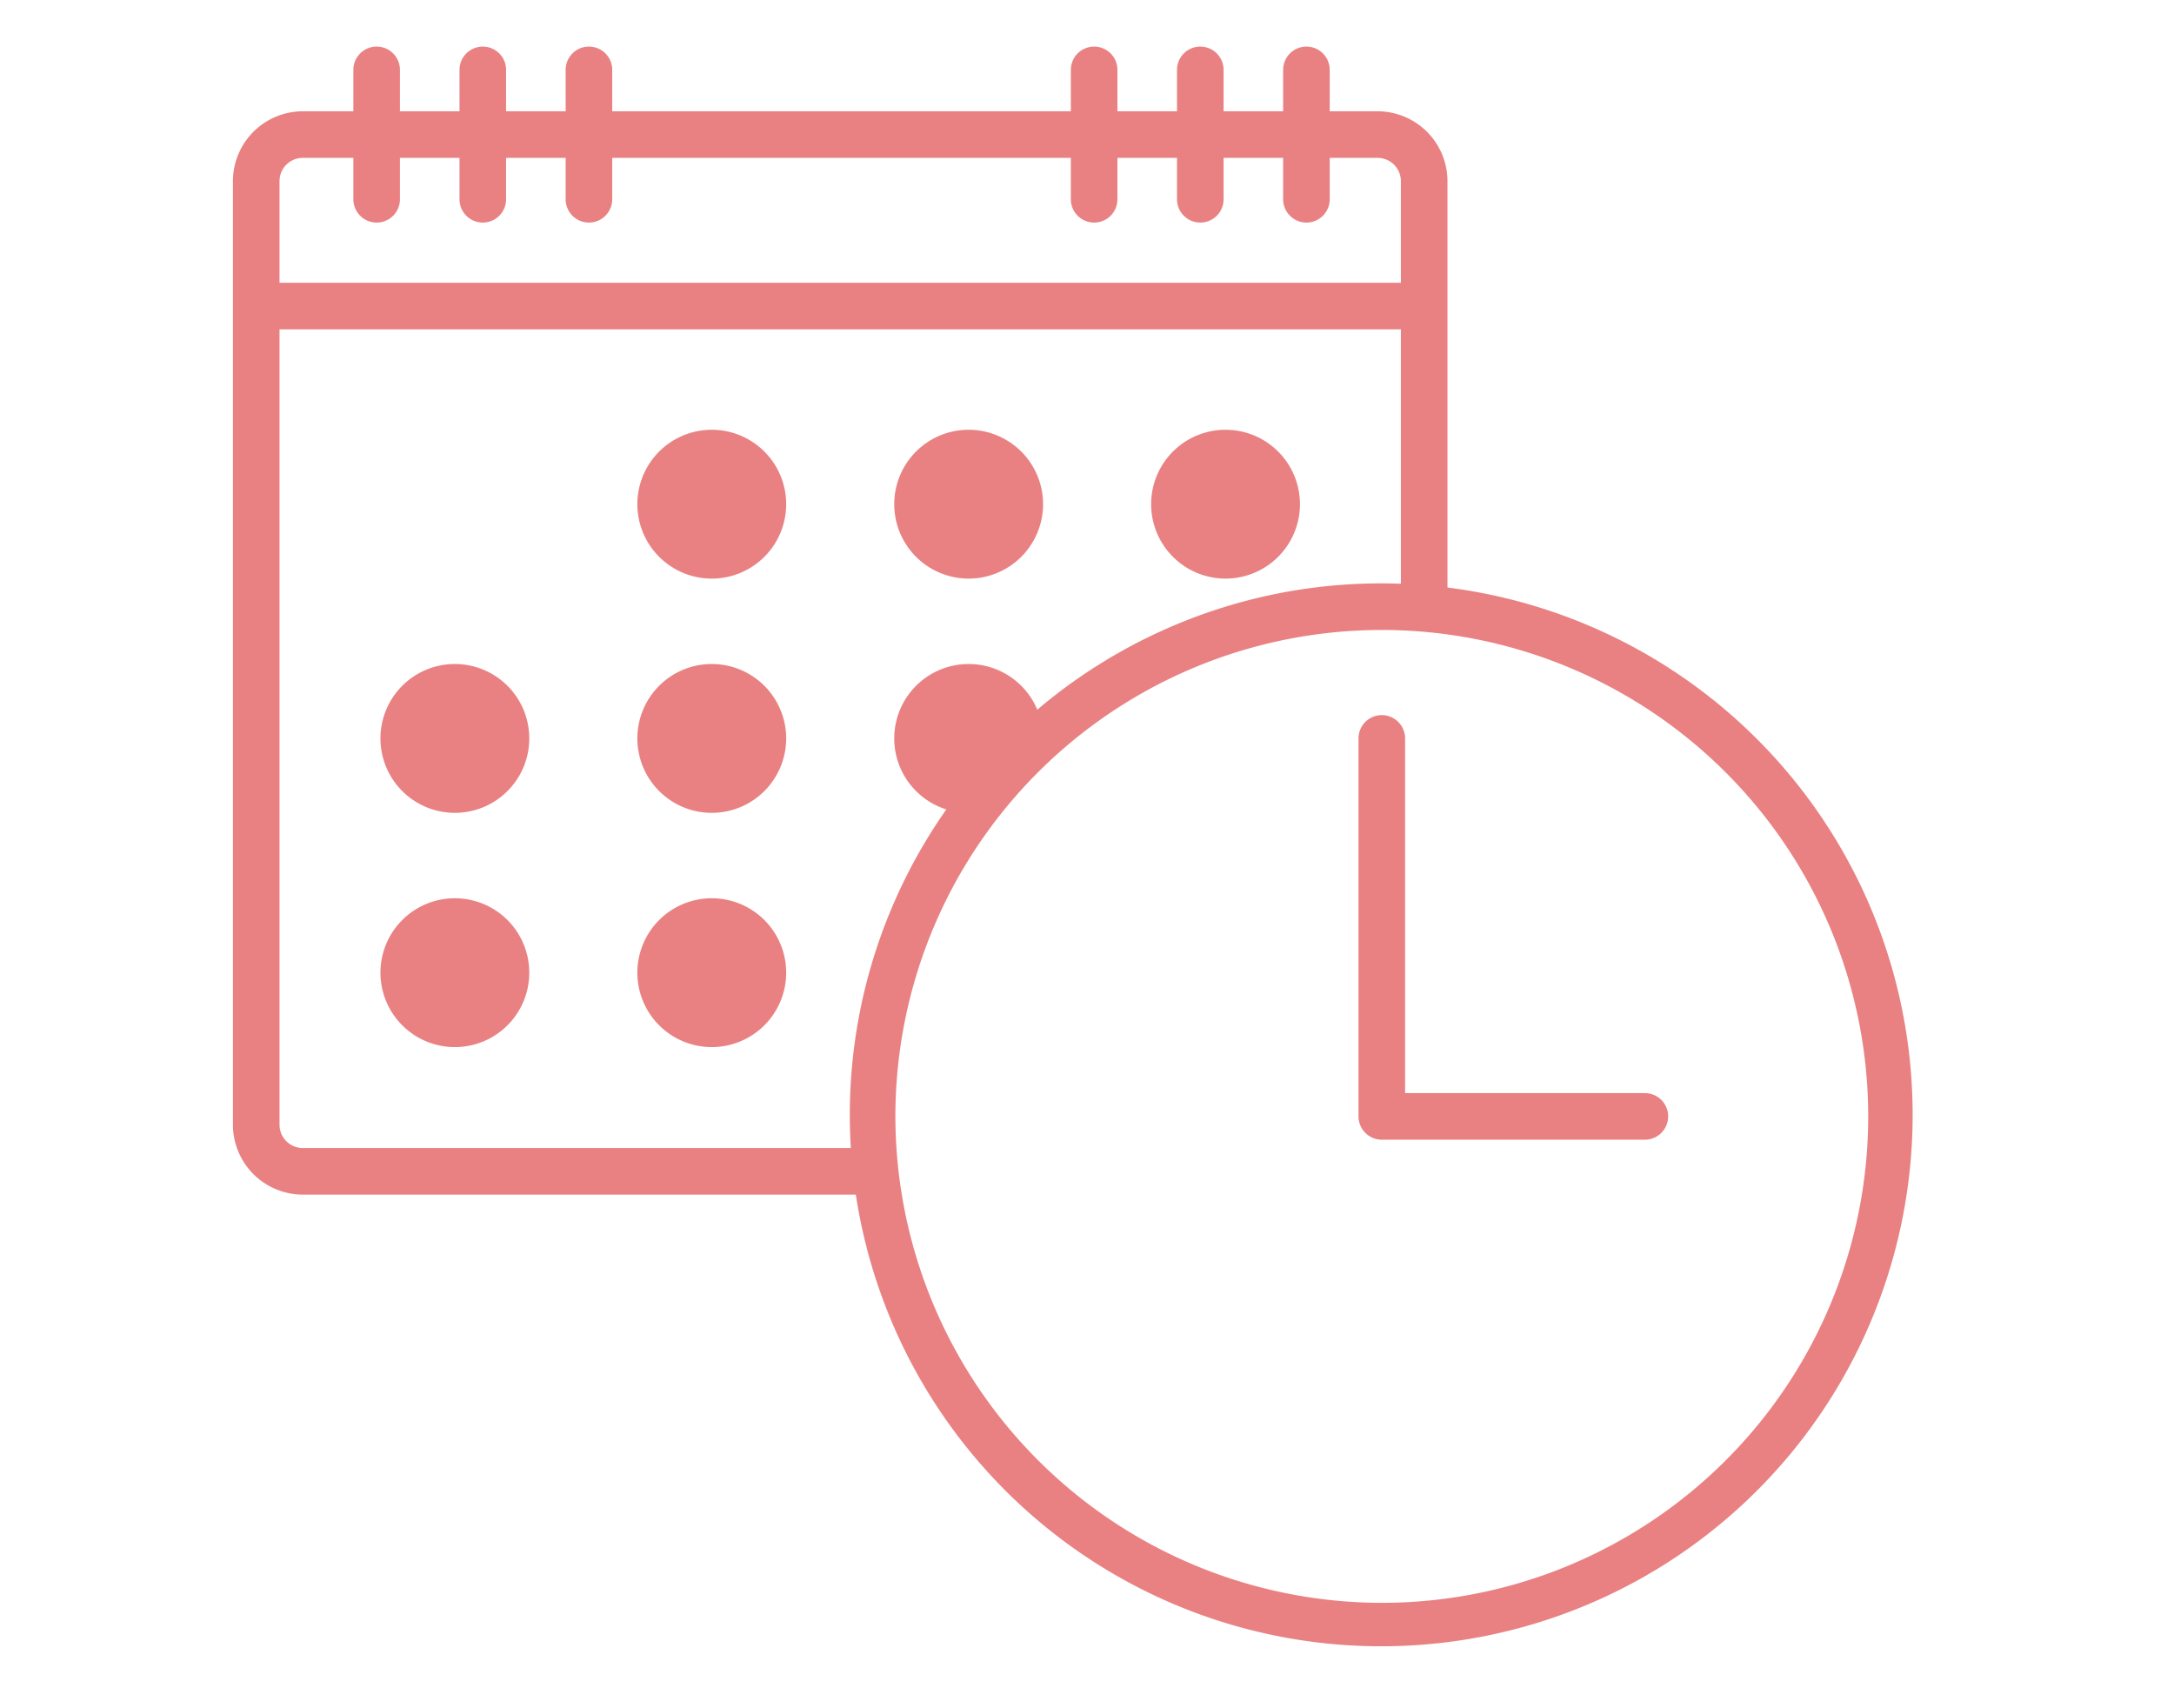 <svg xmlns="http://www.w3.org/2000/svg" xmlns:xlink="http://www.w3.org/1999/xlink" width="140" height="110" viewBox="0 0 140 110"><defs><style>.a{fill:none;}.b{fill:#fff;}.c{opacity:0.604;}.d{clip-path:url(#a);}.e{fill:#db2e30;}.f{fill:#b8193f;}</style><clipPath id="a"><rect class="a" width="108.308" height="103.213"/></clipPath></defs><rect class="b" width="140" height="110"/><g class="c" transform="translate(15 3)"><g class="d"><path class="e" d="M3-1.5H72.213a4.505,4.505,0,0,1,4.5,4.5V63.759a4.505,4.505,0,0,1-4.5,4.5H3a4.505,4.505,0,0,1-4.5-4.5V3A4.505,4.505,0,0,1,3-1.5ZM72.213,65.259a1.5,1.5,0,0,0,1.5-1.5V3a1.5,1.5,0,0,0-1.5-1.5H3A1.5,1.5,0,0,0,1.5,3V63.759a1.5,1.5,0,0,0,1.5,1.5Z" transform="translate(1.5 5.666)"/><path class="e" d="M75.213,1.5H0v-3H75.213Z" transform="translate(1.5 16.708)"/><path class="e" d="M0,9.832a1.5,1.5,0,0,1-1.5-1.5V0A1.5,1.5,0,0,1,0-1.5,1.5,1.5,0,0,1,1.5,0V8.332A1.5,1.5,0,0,1,0,9.832Z" transform="translate(9.255 1.5)"/><path class="e" d="M0,9.832a1.5,1.5,0,0,1-1.5-1.5V0A1.5,1.5,0,0,1,0-1.5,1.5,1.5,0,0,1,1.5,0V8.332A1.5,1.5,0,0,1,0,9.832Z" transform="translate(16.091 1.5)"/><path class="e" d="M0,9.832a1.5,1.5,0,0,1-1.5-1.5V0A1.5,1.5,0,0,1,0-1.5,1.5,1.5,0,0,1,1.5,0V8.332A1.5,1.5,0,0,1,0,9.832Z" transform="translate(22.926 1.5)"/><path class="e" d="M0,9.832a1.5,1.5,0,0,1-1.5-1.5V0A1.5,1.5,0,0,1,0-1.5,1.5,1.5,0,0,1,1.5,0V8.332A1.5,1.5,0,0,1,0,9.832Z" transform="translate(55.46 1.5)"/><path class="e" d="M0,9.832a1.5,1.5,0,0,1-1.5-1.5V0A1.5,1.5,0,0,1,0-1.5,1.5,1.5,0,0,1,1.5,0V8.332A1.5,1.5,0,0,1,0,9.832Z" transform="translate(62.296 1.5)"/><path class="e" d="M0,9.832a1.5,1.5,0,0,1-1.5-1.5V0A1.5,1.5,0,0,1,0-1.5,1.5,1.5,0,0,1,1.5,0V8.332A1.5,1.5,0,0,1,0,9.832Z" transform="translate(69.131 1.5)"/><path class="e" d="M30.835,24.674a4.792,4.792,0,1,1-4.791,4.791,4.791,4.791,0,0,1,4.791-4.791"/><path class="e" d="M47.378,24.674a4.792,4.792,0,1,1-4.791,4.791,4.791,4.791,0,0,1,4.791-4.791"/><path class="e" d="M63.921,24.674a4.792,4.792,0,1,1-4.791,4.791,4.791,4.791,0,0,1,4.791-4.791"/><path class="e" d="M14.291,39.758A4.792,4.792,0,1,1,9.5,44.549a4.791,4.791,0,0,1,4.791-4.791"/><path class="e" d="M30.835,39.758a4.792,4.792,0,1,1-4.791,4.791,4.791,4.791,0,0,1,4.791-4.791"/><path class="e" d="M47.378,39.758a4.792,4.792,0,1,1-4.791,4.791,4.791,4.791,0,0,1,4.791-4.791"/><path class="f" d="M63.921,39.758a4.792,4.792,0,1,1-4.791,4.791,4.791,4.791,0,0,1,4.791-4.791"/><path class="e" d="M14.291,54.842A4.792,4.792,0,1,1,9.5,59.633a4.791,4.791,0,0,1,4.791-4.791"/><path class="e" d="M30.835,54.842a4.792,4.792,0,1,1-4.791,4.791,4.791,4.791,0,0,1,4.791-4.791"/><path class="f" d="M47.378,54.842a4.792,4.792,0,1,1-4.791,4.791,4.791,4.791,0,0,1,4.791-4.791"/><path class="f" d="M63.921,54.842a4.792,4.792,0,1,1-4.791,4.791,4.791,4.791,0,0,1,4.791-4.791"/><path class="b" d="M106.808,68.889A32.823,32.823,0,1,1,73.985,36.066a32.823,32.823,0,0,1,32.823,32.823"/><path class="e" d="M73.985,34.566a34.222,34.222,0,1,1-13.361,2.7A34.109,34.109,0,0,1,73.985,34.566Zm0,65.646A31.323,31.323,0,1,0,42.661,68.889,31.358,31.358,0,0,0,73.985,100.212Z"/><path class="b" d="M73.984,44.549v24.34H90.925"/><path class="e" d="M90.925,70.389H73.984a1.5,1.5,0,0,1-1.5-1.5V44.549a1.5,1.5,0,0,1,3,0v22.84H90.925a1.5,1.5,0,0,1,0,3Z"/></g></g></svg>